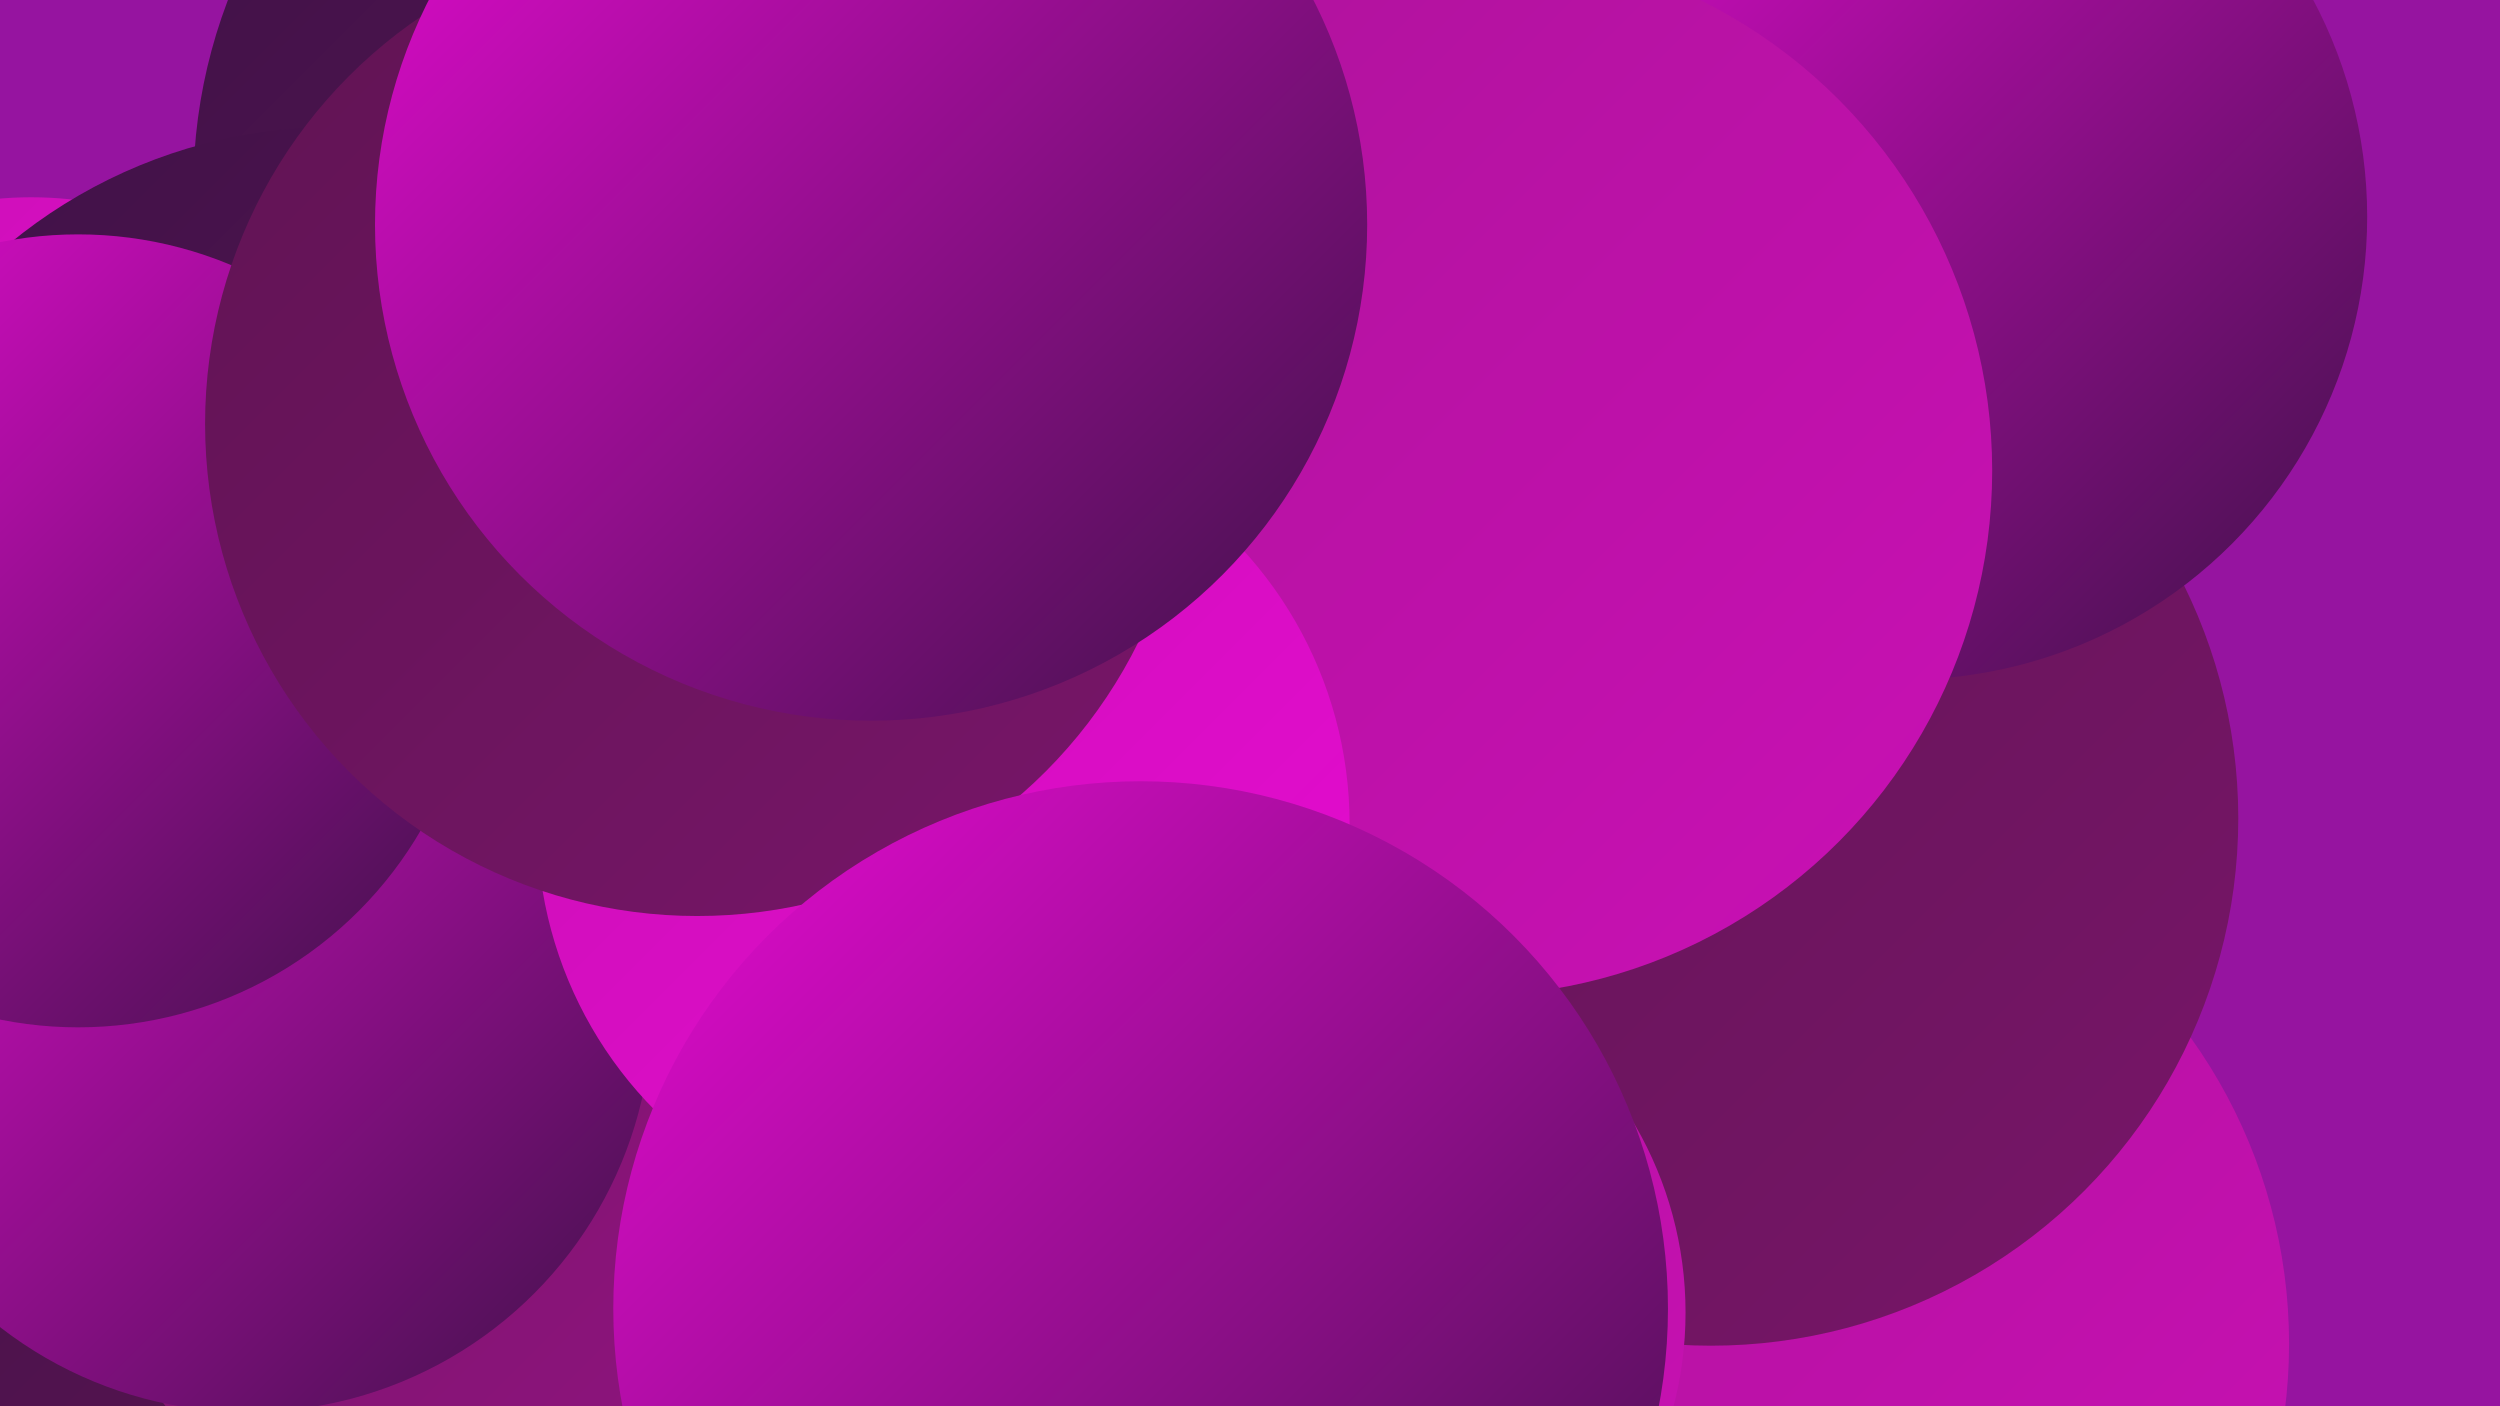 <?xml version="1.0" encoding="UTF-8"?><svg width="1280" height="720" xmlns="http://www.w3.org/2000/svg"><defs><linearGradient id="grad0" x1="0%" y1="0%" x2="100%" y2="100%"><stop offset="0%" style="stop-color:#3e1248;stop-opacity:1" /><stop offset="100%" style="stop-color:#601453;stop-opacity:1" /></linearGradient><linearGradient id="grad1" x1="0%" y1="0%" x2="100%" y2="100%"><stop offset="0%" style="stop-color:#601453;stop-opacity:1" /><stop offset="100%" style="stop-color:#781569;stop-opacity:1" /></linearGradient><linearGradient id="grad2" x1="0%" y1="0%" x2="100%" y2="100%"><stop offset="0%" style="stop-color:#781569;stop-opacity:1" /><stop offset="100%" style="stop-color:#921481;stop-opacity:1" /></linearGradient><linearGradient id="grad3" x1="0%" y1="0%" x2="100%" y2="100%"><stop offset="0%" style="stop-color:#921481;stop-opacity:1" /><stop offset="100%" style="stop-color:#ad139a;stop-opacity:1" /></linearGradient><linearGradient id="grad4" x1="0%" y1="0%" x2="100%" y2="100%"><stop offset="0%" style="stop-color:#ad139a;stop-opacity:1" /><stop offset="100%" style="stop-color:#ca10b5;stop-opacity:1" /></linearGradient><linearGradient id="grad5" x1="0%" y1="0%" x2="100%" y2="100%"><stop offset="0%" style="stop-color:#ca10b5;stop-opacity:1" /><stop offset="100%" style="stop-color:#e70bd2;stop-opacity:1" /></linearGradient><linearGradient id="grad6" x1="0%" y1="0%" x2="100%" y2="100%"><stop offset="0%" style="stop-color:#e70bd2;stop-opacity:1" /><stop offset="100%" style="stop-color:#3e1248;stop-opacity:1" /></linearGradient></defs><rect width="1280" height="720" fill="#9614a0" /><circle cx="368" cy="96" r="269" fill="url(#grad0)" /><circle cx="435" cy="322" r="260" fill="url(#grad4)" /><circle cx="16" cy="287" r="186" fill="url(#grad5)" /><circle cx="171" cy="326" r="261" fill="url(#grad0)" /><circle cx="633" cy="678" r="185" fill="url(#grad5)" /><circle cx="903" cy="688" r="269" fill="url(#grad4)" /><circle cx="26" cy="679" r="270" fill="url(#grad0)" /><circle cx="619" cy="86" r="237" fill="url(#grad4)" /><circle cx="876" cy="419" r="270" fill="url(#grad1)" /><circle cx="483" cy="369" r="227" fill="url(#grad6)" /><circle cx="256" cy="595" r="212" fill="url(#grad2)" /><circle cx="127" cy="516" r="207" fill="url(#grad6)" /><circle cx="672" cy="672" r="191" fill="url(#grad4)" /><circle cx="975" cy="111" r="237" fill="url(#grad6)" /><circle cx="40" cy="323" r="203" fill="url(#grad6)" /><circle cx="751" cy="241" r="269" fill="url(#grad4)" /><circle cx="483" cy="422" r="208" fill="url(#grad5)" /><circle cx="357" cy="217" r="252" fill="url(#grad1)" /><circle cx="584" cy="670" r="270" fill="url(#grad6)" /><circle cx="446" cy="115" r="254" fill="url(#grad6)" /></svg>